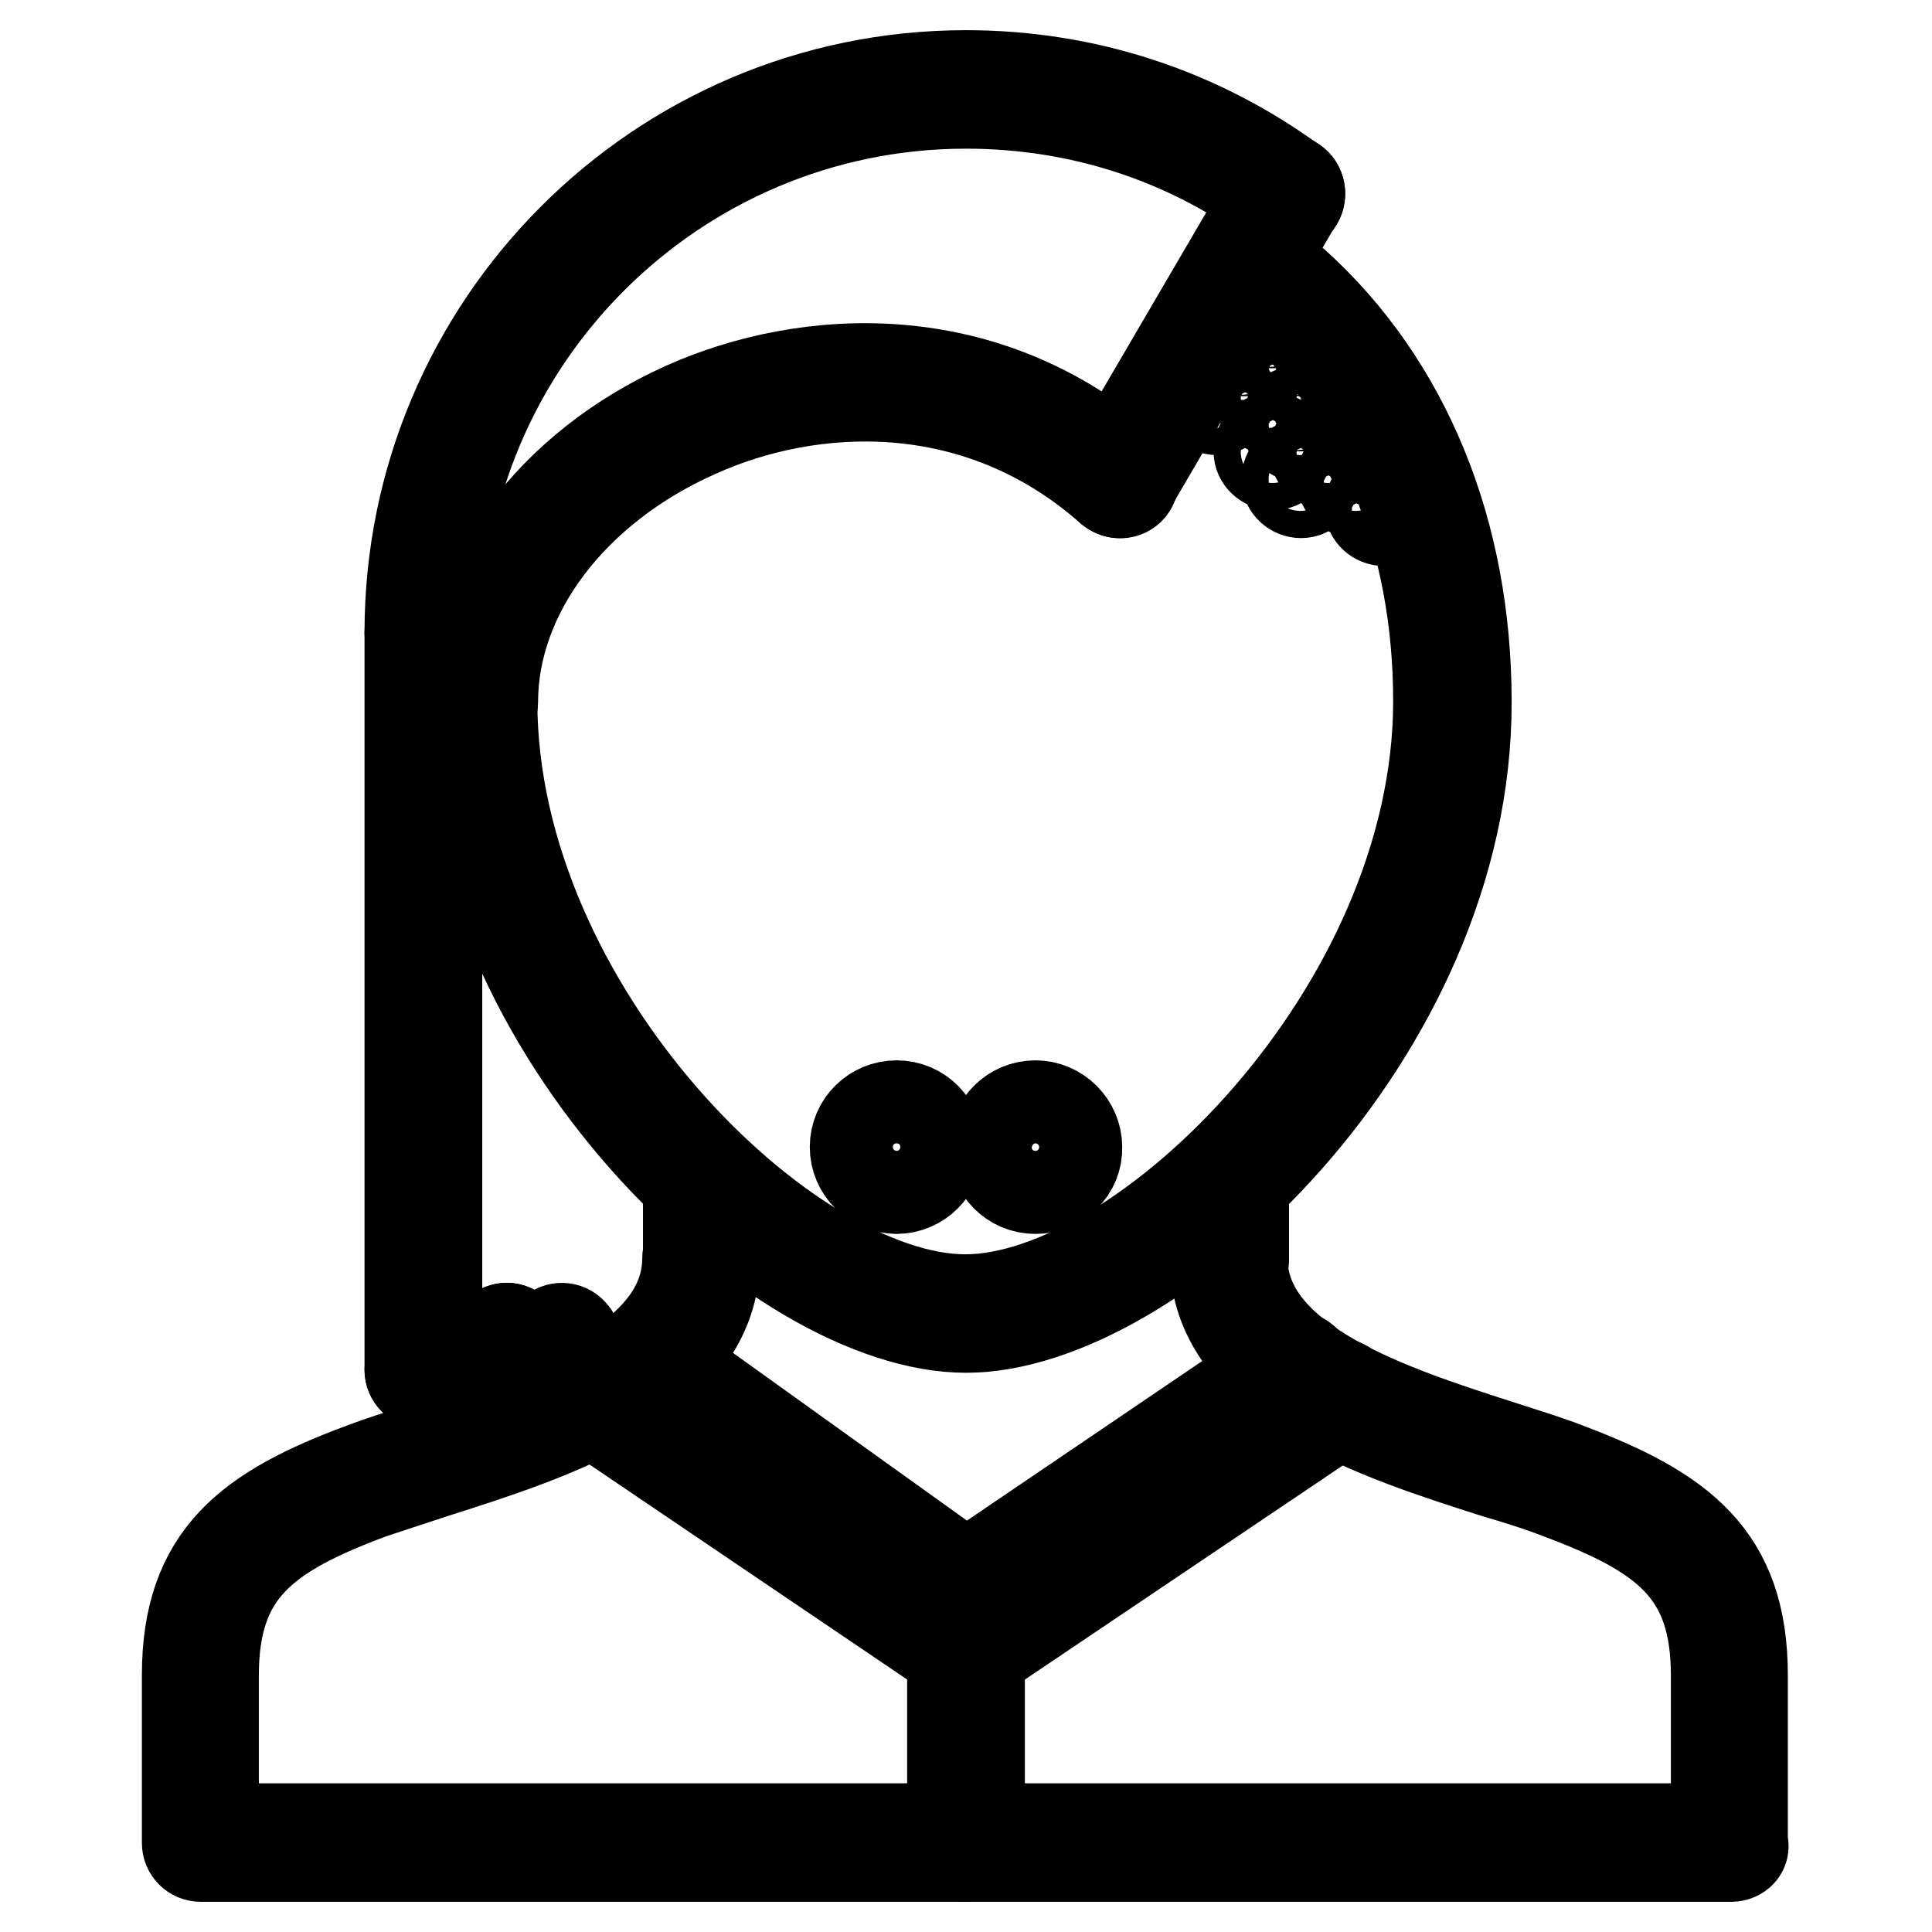 <?xml version="1.0" encoding="utf-8"?>
<!-- Svg Vector Icons : http://www.onlinewebfonts.com/icon -->
<!DOCTYPE svg PUBLIC "-//W3C//DTD SVG 1.1//EN" "http://www.w3.org/Graphics/SVG/1.1/DTD/svg11.dtd">
<svg version="1.1" xmlns="http://www.w3.org/2000/svg" xmlns:xlink="http://www.w3.org/1999/xlink" x="0px" y="0px" viewBox="0 0 256 256" enable-background="new 0 0 256 256" xml:space="preserve">
<g> <path stroke-width="12" fill-opacity="0" stroke="#000000"  d="M128,175.9c-25,0-66.4-38.8-66.4-83c0-1,0.8-1.8,1.8-1.8c1,0,1.8,0.8,1.8,1.8c0,40.9,39.1,79.3,62.7,79.3 c23.6,0,62.7-38.4,62.7-79.3c0-21.4-7.6-40.1-21.5-52.6c-0.8-0.7-0.8-1.8-0.1-2.6c0.7-0.8,1.8-0.8,2.6-0.1 c14.7,13.3,22.7,32.9,22.7,55.4C194.4,137.2,153,175.9,128,175.9L128,175.9z"/> <path stroke-width="12" fill-opacity="0" stroke="#000000"  d="M229.4,246H26.6c-1,0-1.8-0.8-1.8-1.8V222c0-15.8,8.2-21.9,23.3-27.5c2.4-0.9,5.2-1.8,8.3-2.8 c14.7-4.7,34.7-11,34.7-25c0-1,0.8-1.8,1.8-1.8c1,0,1.8,0.8,1.8,1.8c0,16.7-21.6,23.5-37.3,28.5c-3,1-5.8,1.9-8.2,2.7 c-14.2,5.3-20.9,10.3-20.9,24.1v20.3h199.1V222c0-13.8-6.7-18.8-20.9-24.1c-2.3-0.9-5.1-1.8-8.2-2.7c-15.7-5-37.3-11.9-37.3-28.5 c0-1,0.8-1.8,1.8-1.8c1,0,1.8,0.8,1.8,1.8c0,14,20.1,20.3,34.7,25c3.1,1,6,1.9,8.3,2.8c15.1,5.7,23.3,11.7,23.3,27.5v22.1 C231.3,245.2,230.4,246,229.4,246L229.4,246L229.4,246z"/> <path stroke-width="12" fill-opacity="0" stroke="#000000"  d="M93,168.6c-1,0-1.8-0.8-1.8-1.8v-10.6c0-1,0.8-1.8,1.8-1.8c1,0,1.8,0.8,1.8,1.8v10.6 C94.8,167.7,94,168.6,93,168.6C93,168.6,93,168.6,93,168.6z M163,168.6c-1,0-1.8-0.8-1.8-1.8v0v-10.6c0-1,0.8-1.8,1.8-1.8 c1,0,1.8,0.8,1.8,1.8v10.6C164.9,167.7,164.1,168.6,163,168.6C163,168.6,163,168.6,163,168.6z M56.1,85.6c-1,0-1.8-0.8-1.8-1.8 C54.3,43.1,87.3,10,128,10c15.8,0,30.8,4.9,43.5,14.2c0.8,0.6,1,1.8,0.4,2.6l0,0c-0.6,0.8-1.7,1-2.6,0.4c0,0,0,0,0,0 C157.3,18.3,143,13.7,128,13.7c-38.6,0-70.1,31.4-70.1,70.1C57.9,84.8,57.1,85.6,56.1,85.6z"/> <path stroke-width="12" fill-opacity="0" stroke="#000000"  d="M56.1,183.3c-1,0-1.8-0.8-1.8-1.8V83.8c0-1,0.8-1.8,1.8-1.8c1,0,1.8,0.8,1.8,1.8v97.7 C57.9,182.5,57.1,183.3,56.1,183.3C56.1,183.3,56.1,183.3,56.1,183.3L56.1,183.3z M183.4,69c-1,0-1.9-0.8-1.9-1.8 c0-1,0.8-1.8,1.8-1.8h0c1,0,1.8,0.8,1.8,1.8C185.3,68.2,184.5,69,183.4,69z M172.4,65.3c-1,0-1.9-0.8-1.9-1.8s0.8-1.8,1.8-1.8h0 c1,0,1.8,0.8,1.8,1.8S173.4,65.3,172.4,65.3z M179.7,65.3c-1,0-1.9-0.8-1.9-1.8s0.8-1.8,1.8-1.8h0c1,0,1.8,0.8,1.8,1.8 S180.8,65.3,179.7,65.3z M168.7,61.6c-1,0-1.9-0.8-1.9-1.8c0-1,0.8-1.8,1.8-1.8h0c1,0,1.8,0.8,1.8,1.8 C170.5,60.8,169.7,61.6,168.7,61.6z M176.1,61.6c-1,0-1.9-0.8-1.9-1.8c0-1,0.8-1.8,1.8-1.8h0c1,0,1.8,0.8,1.8,1.8c0,0,0,0,0,0 C177.9,60.8,177.1,61.6,176.1,61.6z M183.4,61.6c-1,0-1.9-0.8-1.9-1.8c0-1,0.8-1.8,1.8-1.8h0c1,0,1.8,0.8,1.8,1.8 C185.3,60.8,184.5,61.6,183.4,61.6z M172.4,57.9c-1,0-1.9-0.8-1.9-1.8s0.8-1.8,1.8-1.8h0c1,0,1.8,0.8,1.8,1.8 S173.4,57.9,172.4,57.9z M179.7,57.9c-1,0-1.9-0.8-1.9-1.8s0.8-1.8,1.8-1.8h0c1,0,1.8,0.8,1.8,1.8S180.8,57.9,179.7,57.9z  M157.6,50.6c-1,0-1.9-0.8-1.9-1.8c0-1,0.8-1.8,1.8-1.8h0c1,0,1.8,0.8,1.8,1.8C159.5,49.7,158.6,50.6,157.6,50.6z M165,50.6 c-1,0-1.9-0.8-1.9-1.8c0-1,0.8-1.8,1.8-1.8h0c1,0,1.8,0.8,1.8,1.8C166.8,49.7,166,50.6,165,50.6z M172.4,50.6c-1,0-1.9-0.8-1.9-1.8 c0-1,0.8-1.8,1.8-1.8h0c1,0,1.8,0.8,1.8,1.8C174.2,49.7,173.4,50.6,172.4,50.6z M165,43.2c-1,0-1.9-0.8-1.9-1.8 c0-1,0.8-1.8,1.8-1.8h0c1,0,1.8,0.8,1.8,1.8C166.8,42.4,166,43.2,165,43.2z M161.3,46.9c-1,0-1.9-0.8-1.9-1.8c0-1,0.8-1.8,1.8-1.8 h0c1,0,1.8,0.8,1.8,1.8C163.1,46.1,162.3,46.9,161.3,46.9z M168.7,46.9c-1,0-1.9-0.8-1.9-1.8c0-1,0.8-1.8,1.8-1.8h0 c1,0,1.8,0.8,1.8,1.8C170.5,46.1,169.7,46.9,168.7,46.9z M161.3,54.3c-1,0-1.9-0.8-1.9-1.8c0-1,0.8-1.8,1.8-1.8h0 c1,0,1.8,0.8,1.8,1.8C163.1,53.4,162.3,54.3,161.3,54.3z M168.7,54.3c-1,0-1.9-0.8-1.9-1.8c0-1,0.8-1.8,1.8-1.8h0 c1,0,1.8,0.8,1.8,1.8C170.5,53.4,169.7,54.3,168.7,54.3z M176.1,54.3c-1,0-1.9-0.8-1.9-1.8c0-1,0.8-1.8,1.8-1.8h0 c1,0,1.8,0.8,1.8,1.8C177.9,53.4,177.1,54.3,176.1,54.3z"/> <path stroke-width="12" fill-opacity="0" stroke="#000000"  d="M148.3,65.3c-0.3,0-0.6-0.1-0.9-0.3c-0.9-0.5-1.2-1.6-0.7-2.5l22.1-37.8c0.5-0.9,1.6-1.2,2.5-0.7 c0.9,0.5,1.2,1.6,0.7,2.5l-22.1,37.8C149.5,65,148.9,65.3,148.3,65.3L148.3,65.3z"/> <path stroke-width="12" fill-opacity="0" stroke="#000000"  d="M63.5,94.8c-1,0-1.8-0.8-1.8-1.8c0-15.8,11.4-31.2,29.1-39.1c15.9-7.1,39.7-8.7,58.8,8.2 c0.8,0.7,0.8,1.8,0.2,2.6c0,0,0,0,0,0c-0.7,0.8-1.8,0.8-2.6,0.2c-17.8-15.8-40-14.3-54.8-7.6C75.9,64.6,65.3,78.6,65.3,93 C65.3,94,64.5,94.8,63.5,94.8C63.5,94.8,63.5,94.8,63.5,94.8z"/> <path stroke-width="12" fill-opacity="0" stroke="#000000"  d="M56.1,183.3c-1,0-1.8-0.8-1.8-1.8c0-0.5,0.2-1,0.5-1.3l3.7-3.7c0.7-0.7,1.9-0.7,2.6,0.1 c0.7,0.7,0.7,1.8,0,2.5l-3.7,3.7C57.1,183.1,56.6,183.3,56.1,183.3z"/> <path stroke-width="12" fill-opacity="0" stroke="#000000"  d="M63.5,183.3c-0.5,0-1-0.2-1.3-0.5l-3.7-3.7c-0.7-0.7-0.7-1.9,0.1-2.6c0.7-0.7,1.8-0.7,2.5,0l3.7,3.7 c0.7,0.7,0.7,1.9,0,2.6C64.4,183.1,64,183.3,63.5,183.3z"/> <path stroke-width="12" fill-opacity="0" stroke="#000000"  d="M63.5,183.3c-1,0-1.8-0.8-1.8-1.8c0-0.5,0.2-1,0.5-1.3l3.7-3.7c0.7-0.7,1.9-0.7,2.6,0.1 c0.7,0.7,0.7,1.8,0,2.5l-3.7,3.7C64.4,183.1,64,183.3,63.5,183.3z"/> <path stroke-width="12" fill-opacity="0" stroke="#000000"  d="M70.8,183.3c-0.5,0-1-0.2-1.3-0.5l-3.7-3.7c-0.7-0.7-0.7-1.9,0.1-2.6c0.7-0.7,1.8-0.7,2.5,0l3.7,3.7 c0.7,0.7,0.7,1.9,0,2.6C71.8,183.1,71.3,183.3,70.8,183.3z"/> <path stroke-width="12" fill-opacity="0" stroke="#000000"  d="M70.8,183.3c-1,0-1.8-0.8-1.8-1.8c0-0.5,0.2-1,0.5-1.3l3.7-3.7c0.7-0.7,1.9-0.7,2.6,0.1 c0.7,0.7,0.7,1.8,0,2.5l-3.7,3.7C71.8,183.1,71.3,183.3,70.8,183.3z"/> <path stroke-width="12" fill-opacity="0" stroke="#000000"  d="M118.8,157.5c-3,0-5.5-2.5-5.5-5.5c0-3.1,2.5-5.5,5.5-5.5c3.1,0,5.5,2.5,5.5,5.5 C124.3,155,121.8,157.5,118.8,157.5z M118.8,150.1c-1,0-1.8,0.8-1.8,1.8c0,1,0.8,1.8,1.8,1.8s1.8-0.8,1.8-1.8 C120.6,151,119.8,150.1,118.8,150.1z"/> <path stroke-width="12" fill-opacity="0" stroke="#000000"  d="M137.2,157.5c-3.1,0-5.5-2.5-5.5-5.5c0-3.1,2.5-5.5,5.5-5.5c3,0,5.5,2.5,5.5,5.5 C142.8,155,140.3,157.5,137.2,157.5z M137.2,150.1c-1,0-1.8,0.8-1.8,1.8c0,1,0.8,1.8,1.8,1.8c1,0,1.8-0.8,1.8-1.8 C139.1,151,138.2,150.1,137.2,150.1z"/> <path stroke-width="12" fill-opacity="0" stroke="#000000"  d="M128,212.8c-0.4,0-0.8-0.1-1.1-0.3l-42.4-30.4c-0.8-0.6-1-1.8-0.4-2.6c0.6-0.8,1.7-1,2.5-0.4l42.4,30.4 c0.8,0.6,1,1.7,0.4,2.6C129.2,212.5,128.6,212.8,128,212.8z"/> <path stroke-width="12" fill-opacity="0" stroke="#000000"  d="M128,212.8c-1,0-1.8-0.8-1.8-1.8c0-0.6,0.3-1.2,0.8-1.5l43.5-29.5c0.8-0.6,2-0.3,2.6,0.5 c0.6,0.8,0.4,2-0.5,2.6L129,212.5C128.7,212.7,128.4,212.8,128,212.8L128,212.8z"/> <path stroke-width="12" fill-opacity="0" stroke="#000000"  d="M128,220.2c-1,0-1.8-0.8-1.8-1.8c0-0.6,0.3-1.2,0.8-1.5l49.2-33.3c0.8-0.6,2-0.3,2.6,0.5 c0.6,0.8,0.3,2-0.5,2.6l0,0L129,219.9C128.7,220.1,128.4,220.2,128,220.2L128,220.2z"/> <path stroke-width="12" fill-opacity="0" stroke="#000000"  d="M128,220.2c-0.4,0-0.7-0.1-1-0.3l-49.2-33.3c-0.8-0.6-1.1-1.7-0.5-2.6c0,0,0,0,0,0c0.6-0.8,1.7-1.1,2.6-0.5 l49.2,33.3c0.8,0.6,1.1,1.7,0.5,2.6c0,0,0,0,0,0C129.2,219.9,128.6,220.2,128,220.2z"/> <path stroke-width="12" fill-opacity="0" stroke="#000000"  d="M128,246c-1,0-1.8-0.8-1.8-1.8v-25.8c0-1,0.8-1.8,1.8-1.8c1,0,1.8,0.8,1.8,1.8v25.8 C129.8,245.2,129,246,128,246z"/></g>
</svg>